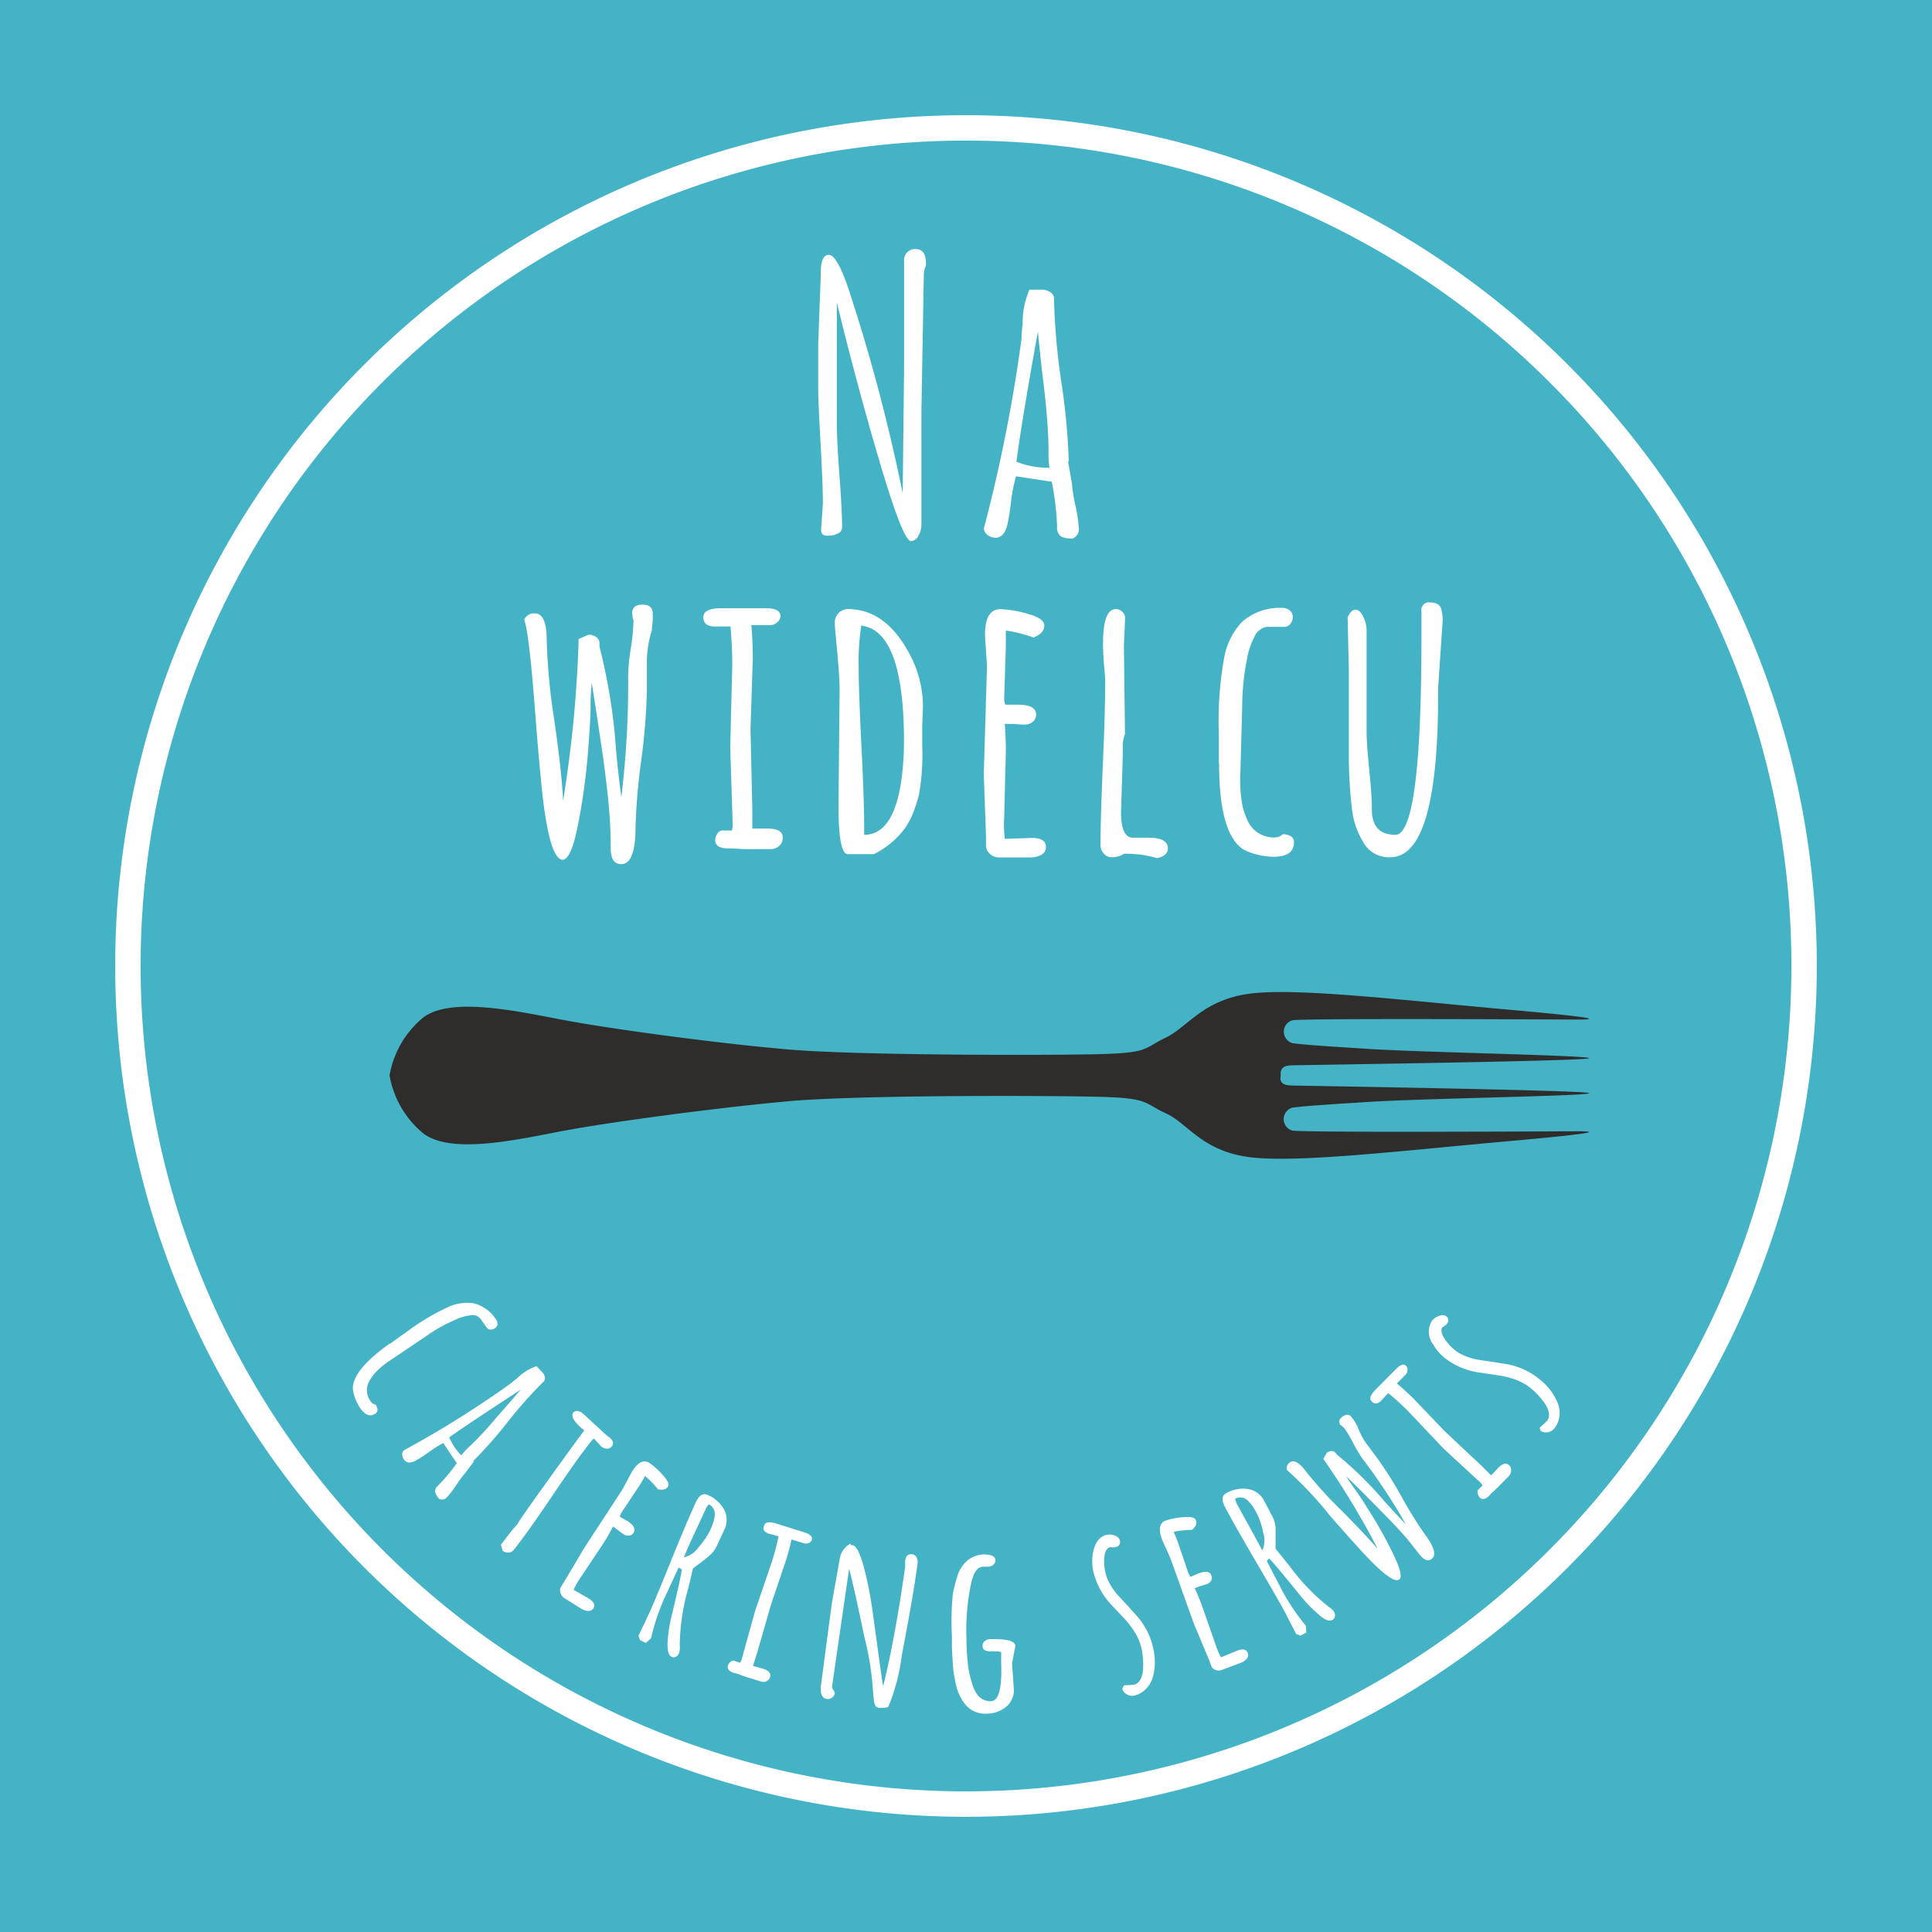 <svg data-name="Warstwa 1" xmlns="http://www.w3.org/2000/svg" viewBox="0 0 162 162"><title>logo</title><path fill="#44b3c6" d="M0 0h162v162H0z"/><path d="M151.27 81h-1.06a69.21 69.21 0 1 1-20.27-48.94A69 69 0 0 1 150.21 81h2.13A71.34 71.34 0 1 0 81 152.34 71.33 71.33 0 0 0 152.34 81z" fill="#fff"/><path d="M68.61 28.75l.21-5.65v-.2q0-1.53.68-1.53t1.65 2.86a151 151 0 0 1 4.54 17.13v.15l.12-10.74v-9.11a.93.93 0 0 1 1-.77c.55 0 .83.4.83 1.2v.18a2.08 2.08 0 0 0-.18.9l-.2 11.39V44a1.86 1.86 0 0 1-.25.92.74.74 0 0 1-.63.45q-.64 0-2.53-6.34t-3.68-13.66v10.11q0 1.47.22 4.39t.22 4.39a.55.55 0 0 1-.35.47 1.83 1.83 0 0 1-.88.19q-.53 0-.53-.48l.15-2.21q0-1.59-.2-5.17t-.19-4.38zm20.94 9.89l.33 1.89a13.37 13.37 0 0 0 .29 1.84 12.56 12.56 0 0 1 .29 1.91.83.83 0 0 1-.51.87A2 2 0 0 1 89 45a.86.86 0 0 1-.36-.81 23.28 23.28 0 0 0-.45-3.8l-3-.45a15.33 15.33 0 0 0-.43 2.24 17.64 17.64 0 0 1-.28 1.77q-.27 1.14-1 1.14a1.09 1.09 0 0 1-.67-.23.72.72 0 0 1-.31-.59l.08-.27a131.44 131.44 0 0 0 3.08-15.61c0-.14 0-.55.09-1.23a6.86 6.86 0 0 1 .57-2.87h1a1.38 1.38 0 0 1 .74.2.65.65 0 0 1 .32.59 56.58 56.58 0 0 0 .62 7 56.41 56.41 0 0 1 .62 6.65m-1.61.62a9.33 9.33 0 0 1-.09-1.57q0-1.12-.13-2.78t-.43-4q-.24-2.2-.33-3.2-1.4 7.75-1.8 10.92a7.15 7.15 0 0 0 2.72.5M53 51.45c0-.5.29-.75.86-.75s.87.24.87.72a6.5 6.5 0 0 1-.07 1.26v.17a9 9 0 0 0-.42 2.83v2.26a52.38 52.38 0 0 1-.47 5.8 52 52 0 0 0-.48 5.59q0 3.13-1.19 3.13-.89 0-.89-1.32t-.09-2.65c-.06-.89-.16-1.87-.29-2.95s-.25-2-.35-2.65-.25-1.69-.45-3l-.41-2.64a20.14 20.14 0 0 0-.1 2.06q0 1-.23 3.92a53.54 53.54 0 0 1-.81 5.86q-.58 3-1.32 3Q46 72 45.38 65.61q-.27-2.77-.48-5.56-.54-7.16-.95-8.08a.9.9 0 0 1 .89-.54q1 0 1 2.23a53.31 53.31 0 0 0 .65 6.81q.65 4.58.72 6.69a101.28 101.28 0 0 0 1.31-13.58l.83-.36a1.08 1.08 0 0 1 .65.2.64.64 0 0 1 .27.56v.26a47.66 47.66 0 0 1 1.38 8.59q.24 2.57.45 4a78.27 78.27 0 0 0 .57-10.18 16.81 16.81 0 0 1 .23-2.32 16.75 16.75 0 0 0 .22-2.33 1.45 1.45 0 0 1-.1-.53m9.91 9.7l.15 6.54v1.77h1.3c.84 0 1.26.26 1.26.77a.87.87 0 0 1-.3.67 1 1 0 0 1-.72.28h-1.38a15.74 15.74 0 0 1-1.79-.06h-.38c-.73 0-1.1-.23-1.1-.69a.93.93 0 0 1 .18-.54.55.55 0 0 1 .36-.27h.87l.06-.4-.21-6.54.17-6.86q0-1.76-.15-3.31h-1.3a1.25 1.25 0 0 1-.71-.17.74.74 0 0 1-.26-.65Q59 51 60.52 51h3.67q1.25 0 1.25.65a.7.7 0 0 1-.27.53.89.89 0 0 1-.61.24H63q.12 1.26.12 2.86zm7.38 6.39l.09-9.7c0-.66-.06-1.67-.18-3S70 52.61 70 52.24a1.12 1.12 0 0 1 1.08-1.17q3.17 0 5.16 3.72a9.3 9.3 0 0 1 1.15 4.48l-.06 1.55v1.7a19.2 19.2 0 0 1-.28 4.14 12.79 12.79 0 0 1-.58 1.73 5.8 5.8 0 0 1-.72 1.23 7.27 7.27 0 0 1-2.47 2h-2.19q-.78 0-.78-4m2.15 1.73V70q2.68 0 3.22-5.41.12-1.25.12-2.41 0-9.29-3.58-9.72a19.22 19.22 0 0 0-.22 3.38q0 2.13.23 6.66t.23 6.8m10.3-13.44l-.17-2.6q0-2.18 1.29-2.18a9.3 9.3 0 0 1 2.26.38q1.43.38 1.43 1t-.9 1a12.08 12.08 0 0 0-2.33-.59v1.32l-.14 4.42s0 .18.09.48h1.1q1.49 0 1.49.84a.76.76 0 0 1-.27.58 1 1 0 0 1-.68.25 7.27 7.27 0 0 1-.9-.06h-.78q.09 1.17.09 2.33l-.14 5.58a9 9 0 0 0 .06 1.73l2.27-.08q1.17 0 1.17.75a.71.71 0 0 1-.41.68 2 2 0 0 1-.92.21h-2.6a1.12 1.12 0 0 1-.74-.28.9.9 0 0 1-.35-.67v-.81l-.19-5.2zm11.48-1.71l.09 7.4a2.65 2.65 0 0 0-.18 1.05v.62l-.15 4.9q0 2.12 1 2.12h1.28q1.65 0 1.65.9a.67.67 0 0 1-.28.55 1.33 1.33 0 0 1-.65.26 9.09 9.09 0 0 0-2.75-.36 1.9 1.9 0 0 1-1 .29.87.87 0 0 1-.71-.32 1.07 1.07 0 0 1-.26-.69q0-2.29.2-6.88t.19-6.88v-.23q-.18-1.92-.18-2.89 0-2.92 1.07-2.92a.76.76 0 0 1 .55.23.72.72 0 0 1 .23.54zM102.2 64v-2.54a29.75 29.75 0 0 1 .45-6.32 5.9 5.9 0 0 1 1.5-3 4.78 4.78 0 0 1 3.31-1.17 1 1 0 0 1 .71.23.73.73 0 0 1 .23.54.9.9 0 0 1-.19.56.61.61 0 0 1-.47.26h-1.44a1.32 1.32 0 0 0-1.1.81 6.41 6.41 0 0 0-.66 2 20.52 20.52 0 0 0-.38 3.68v.15l-.16 5.86a11.29 11.29 0 0 0 .2 2.6 7.26 7.26 0 0 0 .42 1.17 2.5 2.5 0 0 0 .52.73 2.45 2.45 0 0 0 1.77.66 1 1 0 0 0 .66-.27 1.28 1.28 0 0 1 .65.16.55.55 0 0 1 .28.51q0 1.22-1.7 1.22a5.65 5.65 0 0 1-1.45-.2 4.16 4.16 0 0 1-1.13-.44q-2-1.32-2-7.23m18.37-6.29v.53q0 13.67-4 13.67a2.42 2.42 0 0 1-2.27-1.25 6.72 6.72 0 0 1-.93-2.57 39.45 39.45 0 0 1-.29-4.52v-7.36l-.1-4.41c.19-.43.41-.65.65-.65s.46.19.65.57a2.6 2.6 0 0 1 .29 1.2v8.38q0 1.1.22 3.26t.22 3.26Q115 70 117 70q2.19 0 2.19-16.56v-2.2a.63.63 0 0 1 .74-.72 1.17 1.17 0 0 1 .62.14.7.7 0 0 1 .29.36 3.74 3.74 0 0 1 .13 1l-.21 3.1zm-87.91 55.01l.95-.68.39-.27a19.09 19.09 0 0 1 3.51-2.12 3.8 3.8 0 0 1 2.17-.34 3.1 3.1 0 0 1 1.86 1.31.65.65 0 0 1 .15.46.47.47 0 0 1-.2.32.58.58 0 0 1-.37.11.4.4 0 0 1-.32-.15l-.54-.76a.86.86 0 0 0-.84-.28 4.17 4.17 0 0 0-1.3.39 13.56 13.56 0 0 0-2.14 1.17l-.08.06-3.19 2.15a7.12 7.12 0 0 0-1.3 1.08 4.37 4.37 0 0 0-.46.66 1.62 1.62 0 0 0-.19.55 1.6 1.6 0 0 0 .32 1.18.63.63 0 0 0 .39.25.82.82 0 0 1 .16.4.36.36 0 0 1-.16.34q-.64.46-1.28-.44a3.69 3.69 0 0 1-.43-.84 2.8 2.8 0 0 1-.19-.77q-.06-1.57 3.06-3.79m7.09 9.86l-.75 1a8.75 8.75 0 0 0-.74 1 8 8 0 0 1-.77 1 .54.54 0 0 1-.64.15 1.3 1.3 0 0 1-.35-.57.56.56 0 0 1 .22-.53 15 15 0 0 0 1.59-1.9L37.17 121a9.88 9.88 0 0 0-1.25.79 11.3 11.3 0 0 1-1 .65c-.44.25-.77.26-1 0a.69.69 0 0 1-.19-.42.46.46 0 0 1 .14-.41l.16-.09a84.75 84.75 0 0 0 8.73-5.47l.62-.5a4.45 4.45 0 0 1 1.61-1l.46.49a.87.87 0 0 1 .24.43.42.42 0 0 1-.14.41 36.68 36.68 0 0 0-3 3.38 36.27 36.27 0 0 1-2.86 3.24m-1-.49a6 6 0 0 1 .7-.74c.35-.33.77-.76 1.26-1.29s1-1.16 1.66-1.89l1.36-1.57q-4.27 2.78-6 4a4.67 4.67 0 0 0 1 1.5m3.33 7.51l.93-1.21.45-.51q.1-.25 2.58-3.7t3.06-4.2h-.06q-1.24-1-.88-1.48a.36.36 0 0 1 .36-.11.84.84 0 0 1 .4.17l2 1.84.26.2c.32.26.39.51.19.76a.47.47 0 0 1-.41.18.75.75 0 0 1-.45-.17l-.63-.68-.16.14q-1.18 1.47-3.29 4.61t-3.3 4.62a.53.53 0 0 1-.42.19.72.72 0 0 1-.48-.15zm10.18-4.62l.8-1.49q.74-1.2 1.46-.76a6 6 0 0 1 1.11 1q.66.7.45 1c-.14.23-.42.3-.83.22a7.66 7.66 0 0 0-1.08-1.12c-.13.25-.28.5-.43.74l-1.58 2.38-.11.3.62.35q.82.51.53 1a.49.49 0 0 1-.35.23.63.63 0 0 1-.46-.1 5 5 0 0 1-.47-.34l-.44-.32c-.23.45-.48.89-.74 1.31l-2 3a5.86 5.86 0 0 0-.56 1l1.27.73q.64.4.39.81a.46.46 0 0 1-.46.23 1.29 1.29 0 0 1-.58-.2l-1.4-.88a.73.73 0 0 1-.31-.4.58.58 0 0 1 0-.49l.28-.45 1.71-2.88zm4.72 6.53l-.92 2a18.05 18.05 0 0 0-1.39 3.93l-.43.39-.5-.23-.12-.37q.39-.81.86-1.82t1.84-4.4q1.37-3.39 2.12-5 .4-.86 1-.58a2.79 2.79 0 0 1 1.36 1.23 1.85 1.85 0 0 1 0 1.71l-.59 1.27a2.51 2.51 0 0 1-.63.86c-.26.23-.55.46-.87.69l-.53.4q-.1.49-.45 1.89A17.35 17.35 0 0 0 57 138a1.45 1.45 0 0 1-.07.64.57.57 0 0 1-.26.28.39.39 0 0 1-.36 0q-.38-.18-.33-1.21a11.87 11.87 0 0 1 .33-2.19q.85-3.54.86-3.93zm2.53-5.3l-.18.23q-.34.74-1 2.16t-.9 2.05a2 2 0 0 0 1.22-.84 6.48 6.48 0 0 0 .92-1.31 8 8 0 0 0 .31-.74 3.12 3.12 0 0 0 .12-.57.89.89 0 0 0-.53-1m5.27 8.39l-1.17 4.07-.18.57-.17.53.25.08.55.15q.78.24.63.72a.55.55 0 0 1-.32.35.66.66 0 0 1-.49 0l-.84-.26a9.88 9.88 0 0 1-1.1-.38l-.24-.05c-.45-.14-.63-.35-.54-.64a.6.6 0 0 1 .21-.3.34.34 0 0 1 .27-.1l.54.17.12-.24 1.13-4.08 1.43-4.2q.34-1.09.54-2.07l-.36-.11-.44-.12a.8.8 0 0 1-.4-.24.47.47 0 0 1 0-.45q.13-.44 1.07-.14l2.27.71c.51.16.73.37.65.64a.45.45 0 0 1-.27.27.58.58 0 0 1-.43 0l-1-.3q-.17.81-.48 1.79zm5.09-.07l.65-3.66a1.74 1.74 0 0 1 .93-1.35v.13h.15q.46.07.93 1.76a30.5 30.5 0 0 1 .74 3.68q.28 2 .55 4t.36 2.38q1-4.07 1.84-10v-.53q.09-.59.58-.52a.46.46 0 0 1 .39.29 1 1 0 0 1 .06.56l-.22 1.49q-.36 2.32-1.1 6.17a16.32 16.32 0 0 1-1.14 4.31 3.05 3.05 0 0 1-.77.05.38.38 0 0 1-.3-.18 1.11 1.11 0 0 1-.12-.45 2 2 0 0 0-.06-.4v-.08a24.69 24.69 0 0 0-.75-4.86q-.85-4.12-1.27-5.69l-1.44 9.93.06.15a.79.79 0 0 1 .18.38.54.54 0 0 1-.23.34.57.57 0 0 1-.44.12q-.65-.09-.47-1.3zm15.11 5.04l.15 2.11a1.8 1.8 0 0 1-.65 1.53 2.55 2.55 0 0 1-1.59.57 2.16 2.16 0 0 1-2-1 4 4 0 0 1-.6-1.36c-.09-.43-.15-.76-.19-1s-.07-.55-.09-.94q-.06-.83-.07-1.33v-.86a22.62 22.62 0 0 1 .08-3.56 14 14 0 0 1 .35-1.4 2.86 2.86 0 0 1 .5-1 2.25 2.25 0 0 1 1.71-.9q1 0 1 .48a.46.46 0 0 1-.18.39.69.69 0 0 1-.43.16h-.42q-.69 0-1 1.39a18.94 18.94 0 0 0-.39 4.71 17.79 17.79 0 0 0 .19 2.58 9.87 9.87 0 0 0 .3 1.17 2.73 2.73 0 0 0 .35.77 1.36 1.36 0 0 0 1.19.66q1 0 .88-3.2v-.91a1 1 0 0 0-.47-.07h-.39c-.46 0-.7-.13-.7-.44a.49.49 0 0 1 .19-.43.79.79 0 0 1 .48-.16h.27q1.79 0 1.81.57zm9.38 1.84l.84-.05a.84.84 0 0 0 .56-.48 2.11 2.11 0 0 0 .21-.9 6.44 6.44 0 0 0-.14-1.7 4.54 4.54 0 0 0-.58-1.36 7.54 7.54 0 0 0-.9-1.16l-1-1.06a6.18 6.18 0 0 1-1.52-2.7 4 4 0 0 1-.08-1.61q.24-1.38 1.15-1.6a1.15 1.15 0 0 1 .7.06.62.62 0 0 1 .42.4.42.42 0 0 1-.37.56.83.83 0 0 1-.43 0q-.61.18-.5 1.57a4.33 4.33 0 0 0 .12.7 3.68 3.68 0 0 0 .41.93 4.89 4.89 0 0 0 .68.92l.8.86.82.92a5.91 5.91 0 0 1 1.26 2.56 4.9 4.9 0 0 1 0 2.37 2.32 2.32 0 0 1-.54 1 2 2 0 0 1-1 .62.89.89 0 0 1-1.05-.54zm3.9-10.66l-.69-1.54q-.5-1.32.29-1.62a6 6 0 0 1 1.45-.28c.64-.06 1 0 1.09.27s0 .52-.33.79a7.72 7.72 0 0 0-1.54.17q.18.39.33.79l.92 2.71.17.27.65-.28c.6-.23 1-.17 1.09.17a.5.5 0 0 1 0 .41.62.62 0 0 1-.36.3 4.29 4.29 0 0 1-.56.17l-.47.18q.32.69.58 1.39l1.19 3.41a6.12 6.12 0 0 0 .43 1l1.36-.56c.47-.18.77-.12.88.19a.46.46 0 0 1-.09.5 1.23 1.23 0 0 1-.51.34l-1.58.59a.71.71 0 0 1-.51 0 .58.58 0 0 1-.36-.33l-.18-.49-1.3-3.11zm8.08.23l1 1.92a18 18 0 0 0 2.27 3.5l.05.58-.49.26-.37-.14q-.4-.8-.92-1.79t-2.37-4.14q-1.85-3.15-2.69-4.75-.44-.84.15-1.14a2.79 2.79 0 0 1 1.81-.33 1.84 1.84 0 0 1 1.35 1l.65 1.24a2.54 2.54 0 0 1 .3 1v1.77q.32.38 1.22 1.51a17.42 17.42 0 0 0 3.23 3.35 1.42 1.42 0 0 1 .46.44.56.56 0 0 1 .06.38.4.4 0 0 1-.22.29c-.25.13-.63 0-1.16-.48a12.17 12.17 0 0 1-1.54-1.6q-2.29-2.83-2.6-3.08zm-2.66-5.23l.07.28q.38.72 1.13 2.07t1.08 2a2 2 0 0 0 .08-1.48 6.32 6.32 0 0 0-.48-1.52 7.44 7.44 0 0 0-.4-.7 3 3 0 0 0-.38-.45.88.88 0 0 0-1.1-.18m8.85-6.17q-.29-.39.16-.72t.73 0a4.16 4.16 0 0 1 .45.68l.06.09a5.84 5.84 0 0 0 .87 1.63l.87 1.17a34.16 34.16 0 0 1 2 3.19 33.47 33.47 0 0 0 1.91 3.08q1.21 1.62.59 2.08c-.31.23-.63.12-1-.34s-.7-.9-1.07-1.34-.81-.91-1.29-1.42l-1.21-1.24-1.36-1.37-1.23-1.21a13 13 0 0 0 .74 1.11q.4.54 1.39 2.13a34.12 34.12 0 0 1 1.84 3.36q.85 1.77.47 2.05-.62.45-3.42-2.66-1.21-1.33-2.4-2.7a30.81 30.81 0 0 0-3.61-3.83.59.59 0 0 1 .25-.62c.34-.26.8 0 1.38.78a34.64 34.64 0 0 0 3 3.29q2.1 2.13 3 3.19a66.1 66.1 0 0 0-4.57-7.56l.29-.51a.69.69 0 0 1 .41-.15.42.42 0 0 1 .35.18l.1.13a30.89 30.89 0 0 1 4 3.93q1.12 1.24 1.77 1.9a50.31 50.31 0 0 0-3.64-5.51 11 11 0 0 1-.77-1.29 10.8 10.8 0 0 0-.77-1.29.9.9 0 0 1-.26-.23m8.69.51l3.09 2.9.42.42.39.39.19-.19.39-.42c.38-.39.69-.47.93-.24a.55.55 0 0 1 .17.45.66.66 0 0 1-.19.46l-.61.62a10.18 10.18 0 0 1-.84.8l-.16.19q-.5.51-.82.19a.6.6 0 0 1-.17-.33.35.35 0 0 1 0-.29l.4-.4-.16-.21-3.11-2.87-3.05-3.22q-.81-.8-1.59-1.43l-.27.27-.31.34a.81.81 0 0 1-.4.25.48.48 0 0 1-.42-.18q-.33-.32.36-1l1.67-1.69c.38-.38.66-.48.86-.28a.45.45 0 0 1 .12.36.58.58 0 0 1-.17.39l-.72.73c.42.34.88.76 1.37 1.24zm7.97-.28l.62-.57a.85.85 0 0 0 .14-.73 2.09 2.09 0 0 0-.4-.84 6.42 6.42 0 0 0-1.18-1.24 4.53 4.53 0 0 0-1.3-.69 7.49 7.49 0 0 0-1.43-.34l-1.43-.21a6.14 6.14 0 0 1-2.87-1.15 4 4 0 0 1-1.07-1.21 1.73 1.73 0 0 1-.1-2 1.14 1.14 0 0 1 .58-.39.62.62 0 0 1 .58 0 .42.42 0 0 1 .07.66.83.83 0 0 1-.35.26c-.24.35 0 .86.6 1.54a4.51 4.51 0 0 0 .53.47 3.56 3.56 0 0 0 .9.47 4.69 4.69 0 0 0 1.11.29l1.16.17 1.21.2a5.93 5.93 0 0 1 2.58 1.21 4.91 4.91 0 0 1 1.49 1.85 2.34 2.34 0 0 1 .23 1.16 2 2 0 0 1-.42 1.12.89.89 0 0 1-1.16.24z" fill="#fff"/><path d="M32.67 90.21A8.09 8.09 0 0 0 35.45 95c2.32 1.86 8 .54 11.81-.18S60 92.89 66.12 92.34s22.7-.48 26.47-.36 3.35.54 5.18 1.38 3 3.13 6.94 3.66 12.9-.54 21.66-1.32 7.12-.84 5.9-.84-22.76.12-23.91-.06a1 1 0 0 1 0-1.92c.92-.12 1.64-.18 6.33-.48s18.63-.5 18.57-.74-23.89-.61-25-.64-.87-.67-.87-.84c0-.17-.14-.82.87-.85s25-.36 25-.6-13.87-.48-18.56-.78-5.41-.36-6.33-.48a1 1 0 0 1 0-1.92c1.16-.18 22.7-.06 23.91-.06s2.86-.06-5.9-.84-17.77-1.86-21.66-1.32-5.13 2.79-6.96 3.67-1.4 1.26-5.18 1.38-20.38.14-26.46-.38-15-1.74-18.86-2.47-9.49-2-11.81-.18a8.1 8.1 0 0 0-2.78 4.78z" fill="#2e2d2c"/></svg>